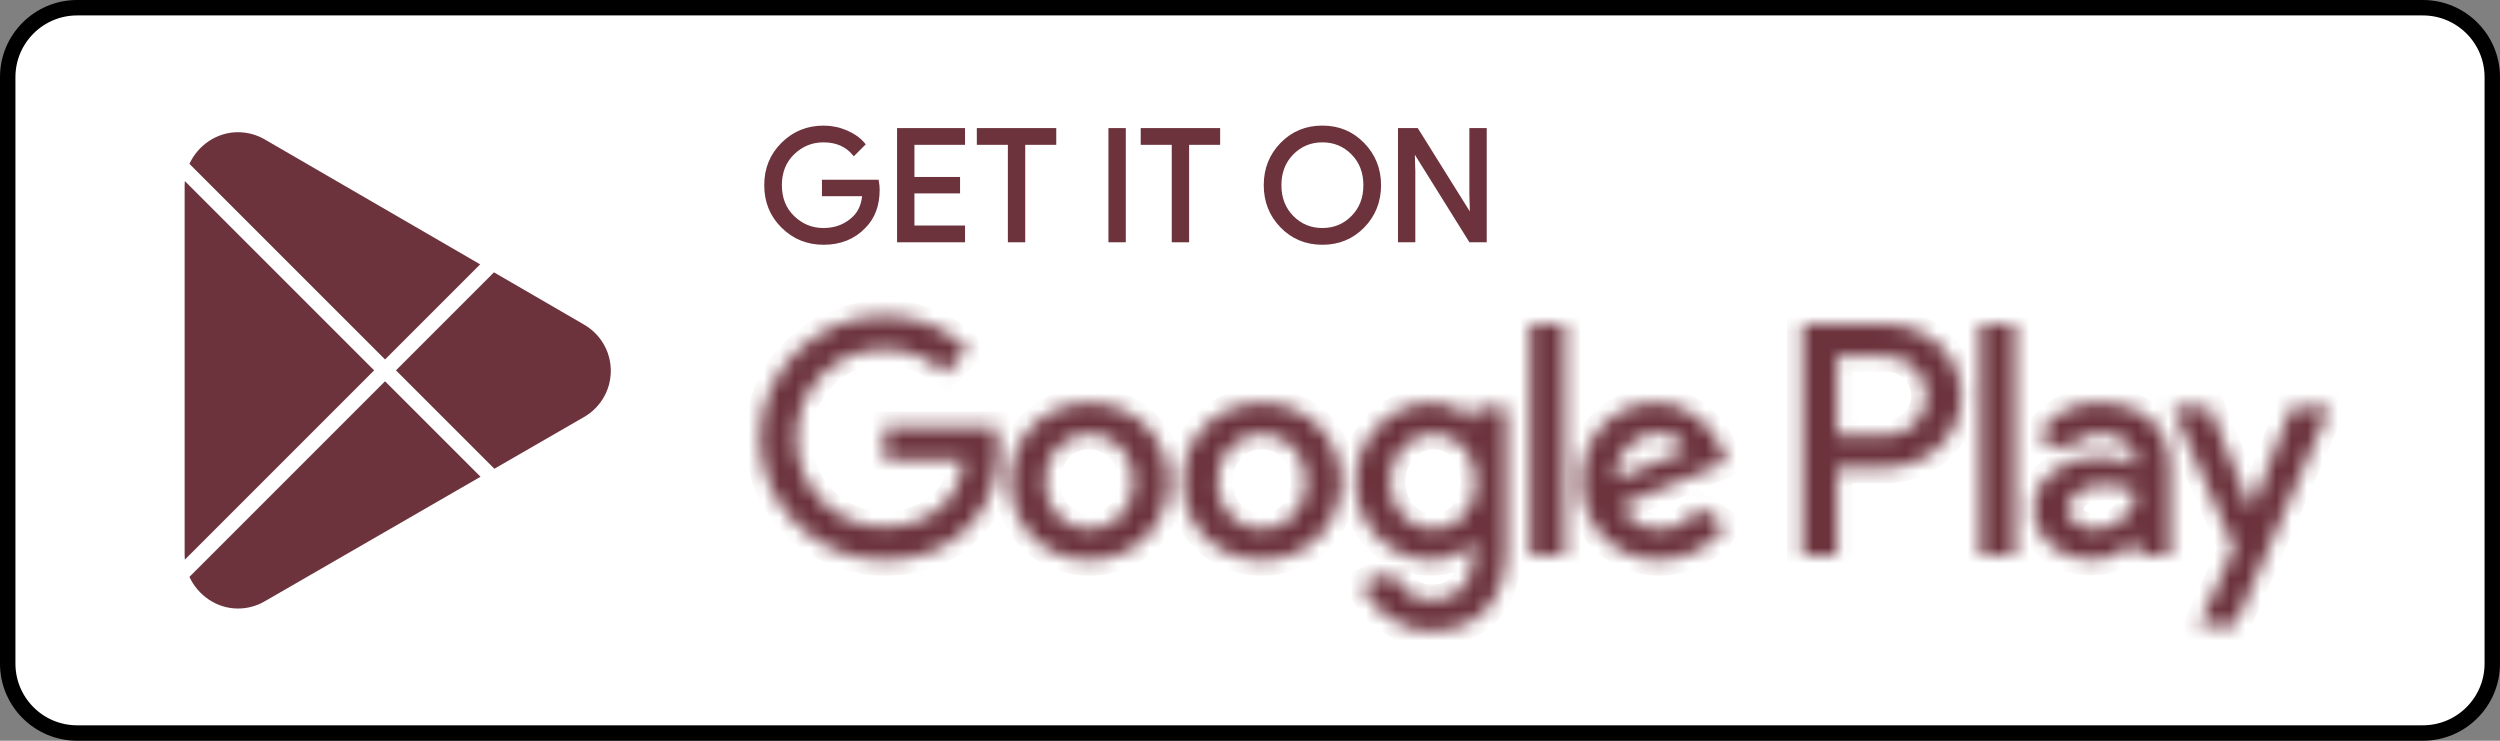 <?xml version="1.0" encoding="UTF-8"?>
<svg xmlns="http://www.w3.org/2000/svg" width="162" height="48" viewBox="0 0 162 48" fill="none">
  <rect x="0" y="0" width="162" height="48" fill="#808080" stroke="none"/>
  <g clip-path="url(#clip0_264_180)">
    <path d="M157 0.5H5C2.515 0.5 0.5 2.515 0.5 5V43C0.5 45.485 2.515 47.5 5 47.5H157C159.485 47.5 161.5 45.485 161.5 43V5C161.5 2.515 159.485 0.5 157 0.5Z" fill="white"></path>
    <path d="M157 0.5H5C2.515 0.5 0.5 2.515 0.5 5V43C0.5 45.485 2.515 47.5 5 47.5H157C159.485 47.5 161.5 45.485 161.5 43V5C161.5 2.515 159.485 0.5 157 0.5Z" stroke="black"></path>
    <mask id="mask0_264_180" style="mask-type:luminance" maskUnits="userSpaceOnUse" x="49" y="20" width="102" height="21">
      <path d="M81.763 26.101C78.941 26.101 76.641 28.248 76.641 31.205C76.641 34.144 78.941 36.309 81.763 36.309C84.587 36.309 86.887 34.144 86.887 31.205C86.886 28.248 84.586 26.101 81.763 26.101ZM81.763 34.3C80.216 34.3 78.883 33.024 78.883 31.206C78.883 29.369 80.218 28.113 81.763 28.113C83.31 28.113 84.643 29.369 84.643 31.206C84.643 33.023 83.31 34.3 81.763 34.3ZM70.587 26.101C67.764 26.101 65.464 28.248 65.464 31.205C65.464 34.144 67.764 36.309 70.587 36.309C73.41 36.309 75.71 34.144 75.71 31.205C75.71 28.248 73.41 26.101 70.587 26.101ZM70.587 34.3C69.04 34.3 67.707 33.024 67.707 31.206C67.707 29.369 69.041 28.113 70.587 28.113C72.133 28.113 73.466 29.369 73.466 31.206C73.468 33.023 72.133 34.3 70.587 34.3ZM57.293 27.669V29.833H62.474C62.32 31.051 61.914 31.941 61.295 32.559C60.541 33.312 59.362 34.144 57.293 34.144C54.103 34.144 51.61 31.572 51.61 28.383C51.61 25.193 54.103 22.621 57.293 22.621C59.014 22.621 60.27 23.298 61.198 24.168L62.725 22.64C61.429 21.403 59.71 20.456 57.293 20.456C52.924 20.456 49.251 24.013 49.251 28.383C49.251 32.752 52.924 36.309 57.293 36.309C59.651 36.309 61.431 35.535 62.821 34.085C64.252 32.654 64.697 30.643 64.697 29.02C64.697 28.518 64.659 28.054 64.581 27.667H57.293V27.669ZM111.662 29.35C111.238 28.21 109.942 26.101 107.293 26.101C104.664 26.101 102.479 28.17 102.479 31.205C102.479 34.066 104.645 36.309 107.544 36.309C109.883 36.309 111.236 34.878 111.798 34.047L110.058 32.886C109.478 33.737 108.685 34.297 107.544 34.297C106.404 34.297 105.592 33.775 105.07 32.751L111.894 29.928L111.662 29.35ZM104.702 31.051C104.645 29.078 106.23 28.074 107.371 28.074C108.26 28.074 109.014 28.519 109.266 29.157L104.702 31.051ZM99.155 36H101.396V20.999H99.155V36ZM95.481 27.242H95.404C94.901 26.642 93.934 26.101 92.717 26.101C90.165 26.101 87.826 28.344 87.826 31.225C87.826 34.086 90.165 36.31 92.717 36.31C93.935 36.31 94.901 35.769 95.404 35.151H95.481V35.885C95.481 37.837 94.436 38.881 92.755 38.881C91.382 38.881 90.532 37.896 90.184 37.065L88.231 37.877C88.792 39.229 90.28 40.892 92.755 40.892C95.385 40.892 97.608 39.346 97.608 35.575V26.412H95.482V27.242H95.481ZM92.91 34.3C91.363 34.3 90.069 33.004 90.069 31.225C90.069 29.427 91.363 28.113 92.91 28.113C94.436 28.113 95.635 29.427 95.635 31.225C95.635 33.004 94.436 34.3 92.91 34.3ZM122.167 20.999H116.802V36H119.04V30.317H122.166C124.648 30.317 127.088 28.52 127.088 25.659C127.088 22.797 124.649 20.999 122.167 20.999ZM122.225 28.229H119.04V23.087H122.225C123.899 23.087 124.849 24.473 124.849 25.659C124.849 26.82 123.899 28.229 122.225 28.229ZM136.063 26.075C134.442 26.075 132.763 26.789 132.068 28.372L134.056 29.201C134.48 28.372 135.272 28.101 136.102 28.101C137.26 28.101 138.437 28.795 138.456 30.03V30.185C138.05 29.953 137.182 29.607 136.121 29.607C133.979 29.607 131.797 30.784 131.797 32.983C131.797 34.991 133.554 36.283 135.522 36.283C137.027 36.283 137.857 35.608 138.378 34.816H138.455V35.974H140.617V30.222C140.618 27.561 138.629 26.075 136.063 26.075ZM135.792 34.296C135.06 34.296 134.036 33.929 134.036 33.022C134.036 31.864 135.311 31.42 136.411 31.42C137.394 31.42 137.858 31.632 138.456 31.921C138.282 33.312 137.086 34.296 135.792 34.296ZM148.492 26.402L145.925 32.907H145.848L143.184 26.402H140.772L144.767 35.492L142.489 40.549H144.824L150.982 26.402H148.492ZM128.324 36H130.562V20.999H128.324V36Z" fill="white"></path>
    </mask>
    <g mask="url(#mask0_264_180)">
      <path d="M81.763 26.101C78.941 26.101 76.641 28.248 76.641 31.205C76.641 34.144 78.941 36.309 81.763 36.309C84.587 36.309 86.887 34.144 86.887 31.205C86.886 28.248 84.586 26.101 81.763 26.101ZM81.763 34.3C80.216 34.3 78.883 33.024 78.883 31.206C78.883 29.369 80.218 28.113 81.763 28.113C83.31 28.113 84.643 29.369 84.643 31.206C84.643 33.023 83.31 34.3 81.763 34.3ZM70.587 26.101C67.764 26.101 65.464 28.248 65.464 31.205C65.464 34.144 67.764 36.309 70.587 36.309C73.41 36.309 75.71 34.144 75.71 31.205C75.71 28.248 73.41 26.101 70.587 26.101ZM70.587 34.3C69.04 34.3 67.707 33.024 67.707 31.206C67.707 29.369 69.041 28.113 70.587 28.113C72.133 28.113 73.466 29.369 73.466 31.206C73.468 33.023 72.133 34.3 70.587 34.3ZM57.293 27.669V29.833H62.474C62.32 31.051 61.914 31.941 61.295 32.559C60.541 33.312 59.362 34.144 57.293 34.144C54.103 34.144 51.61 31.572 51.61 28.383C51.61 25.193 54.103 22.621 57.293 22.621C59.014 22.621 60.27 23.298 61.198 24.168L62.725 22.64C61.429 21.403 59.71 20.456 57.293 20.456C52.924 20.456 49.251 24.013 49.251 28.383C49.251 32.752 52.924 36.309 57.293 36.309C59.651 36.309 61.431 35.535 62.821 34.085C64.252 32.654 64.697 30.643 64.697 29.02C64.697 28.518 64.659 28.054 64.581 27.667H57.293V27.669ZM111.662 29.35C111.238 28.21 109.942 26.101 107.293 26.101C104.664 26.101 102.479 28.17 102.479 31.205C102.479 34.066 104.645 36.309 107.544 36.309C109.883 36.309 111.236 34.878 111.798 34.047L110.058 32.886C109.478 33.737 108.685 34.297 107.544 34.297C106.404 34.297 105.592 33.775 105.07 32.751L111.894 29.928L111.662 29.35ZM104.702 31.051C104.645 29.078 106.23 28.074 107.371 28.074C108.26 28.074 109.014 28.519 109.266 29.157L104.702 31.051ZM99.155 36H101.396V20.999H99.155V36ZM95.481 27.242H95.404C94.901 26.642 93.934 26.101 92.717 26.101C90.165 26.101 87.826 28.344 87.826 31.225C87.826 34.086 90.165 36.31 92.717 36.31C93.935 36.31 94.901 35.769 95.404 35.151H95.481V35.885C95.481 37.837 94.436 38.881 92.755 38.881C91.382 38.881 90.532 37.896 90.184 37.065L88.231 37.877C88.792 39.229 90.28 40.892 92.755 40.892C95.385 40.892 97.608 39.346 97.608 35.575V26.412H95.482V27.242H95.481ZM92.91 34.3C91.363 34.3 90.069 33.004 90.069 31.225C90.069 29.427 91.363 28.113 92.91 28.113C94.436 28.113 95.635 29.427 95.635 31.225C95.635 33.004 94.436 34.3 92.91 34.3ZM122.167 20.999H116.802V36H119.04V30.317H122.166C124.648 30.317 127.088 28.52 127.088 25.659C127.088 22.797 124.649 20.999 122.167 20.999ZM122.225 28.229H119.04V23.087H122.225C123.899 23.087 124.849 24.473 124.849 25.659C124.849 26.82 123.899 28.229 122.225 28.229ZM136.063 26.075C134.442 26.075 132.763 26.789 132.068 28.372L134.056 29.201C134.48 28.372 135.272 28.101 136.102 28.101C137.26 28.101 138.437 28.795 138.456 30.03V30.185C138.05 29.953 137.182 29.607 136.121 29.607C133.979 29.607 131.797 30.784 131.797 32.983C131.797 34.991 133.554 36.283 135.522 36.283C137.027 36.283 137.857 35.608 138.378 34.816H138.455V35.974H140.617V30.222C140.618 27.561 138.629 26.075 136.063 26.075ZM135.792 34.296C135.06 34.296 134.036 33.929 134.036 33.022C134.036 31.864 135.311 31.42 136.411 31.42C137.394 31.42 137.858 31.632 138.456 31.921C138.282 33.312 137.086 34.296 135.792 34.296ZM148.492 26.402L145.925 32.907H145.848L143.184 26.402H140.772L144.767 35.492L142.489 40.549H144.824L150.982 26.402H148.492ZM128.324 36H130.562V20.999H128.324V36Z" fill="#6C333D" stroke="#6C333D" stroke-width="2"></path>
    </g>
    <path d="M56.902 12.292C56.902 13.297 56.604 14.098 56.008 14.695C55.331 15.406 54.448 15.761 53.363 15.761C52.324 15.761 51.439 15.401 50.713 14.681C49.986 13.96 49.623 13.067 49.623 12.001C49.623 10.934 49.986 10.042 50.713 9.322C51.439 8.6 52.324 8.24 53.363 8.24C53.879 8.24 54.372 8.341 54.84 8.542C55.309 8.743 55.685 9.011 55.966 9.346L55.333 9.979C54.857 9.409 54.201 9.125 53.362 9.125C52.603 9.125 51.948 9.391 51.395 9.924C50.842 10.457 50.566 11.149 50.566 12C50.566 12.851 50.842 13.543 51.395 14.076C51.948 14.609 52.603 14.875 53.362 14.875C54.166 14.875 54.837 14.608 55.373 14.071C55.721 13.722 55.923 13.236 55.977 12.613H53.362V11.748H56.85C56.886 11.937 56.902 12.118 56.902 12.292Z" fill="#6C333D"></path>
    <path d="M62.434 9.285H59.155V11.567H62.112V12.432H59.155V14.714H62.434V15.6H58.23V8.4H62.434V9.285Z" fill="#6C333D"></path>
    <path d="M66.335 15.6H65.41V9.285H63.398V8.4H68.346V9.285H66.335V15.6Z" fill="#6C333D"></path>
    <path d="M71.926 15.6V8.4H72.851V15.6H71.926Z" fill="#6C333D"></path>
    <path d="M76.954 15.6H76.029V9.285H74.018V8.4H78.965V9.285H76.954V15.6Z" fill="#6C333D"></path>
    <path d="M88.331 14.67C87.623 15.397 86.743 15.761 85.691 15.761C84.638 15.761 83.759 15.397 83.052 14.67C82.344 13.943 81.991 13.052 81.991 12C81.991 10.948 82.344 10.057 83.052 9.33C83.759 8.603 84.638 8.238 85.691 8.238C86.737 8.238 87.616 8.604 88.326 9.335C89.036 10.066 89.392 10.954 89.392 12C89.392 13.052 89.038 13.943 88.331 14.67ZM83.735 14.066C84.268 14.606 84.919 14.875 85.691 14.875C86.462 14.875 87.115 14.605 87.647 14.066C88.18 13.526 88.447 12.838 88.447 12C88.447 11.162 88.18 10.474 87.647 9.934C87.115 9.394 86.462 9.125 85.691 9.125C84.919 9.125 84.268 9.395 83.735 9.934C83.203 10.474 82.936 11.162 82.936 12C82.936 12.838 83.203 13.526 83.735 14.066Z" fill="#6C333D"></path>
    <path d="M90.69 15.6V8.4H91.816L95.315 14.001H95.354L95.315 12.613V8.4H96.24V15.6H95.274L91.613 9.727H91.573L91.613 11.114V15.6H90.69Z" fill="#6C333D"></path>
    <path d="M56.902 12.292C56.902 13.297 56.604 14.098 56.008 14.695C55.331 15.406 54.448 15.761 53.363 15.761C52.324 15.761 51.439 15.401 50.713 14.681C49.986 13.96 49.623 13.067 49.623 12.001C49.623 10.934 49.986 10.042 50.713 9.322C51.439 8.6 52.324 8.24 53.363 8.24C53.879 8.24 54.372 8.341 54.84 8.542C55.309 8.743 55.685 9.011 55.966 9.346L55.333 9.979C54.857 9.409 54.201 9.125 53.362 9.125C52.603 9.125 51.948 9.391 51.395 9.924C50.842 10.457 50.566 11.149 50.566 12C50.566 12.851 50.842 13.543 51.395 14.076C51.948 14.609 52.603 14.875 53.362 14.875C54.166 14.875 54.837 14.608 55.373 14.071C55.721 13.722 55.923 13.236 55.977 12.613H53.362V11.748H56.85C56.886 11.937 56.902 12.118 56.902 12.292Z" stroke="#6C333D" stroke-width="0.2" stroke-miterlimit="10"></path>
    <path d="M62.434 9.285H59.155V11.567H62.112V12.432H59.155V14.714H62.434V15.6H58.23V8.4H62.434V9.285Z" stroke="#6C333D" stroke-width="0.2" stroke-miterlimit="10"></path>
    <path d="M66.335 15.6H65.41V9.285H63.398V8.4H68.346V9.285H66.335V15.6Z" stroke="#6C333D" stroke-width="0.2" stroke-miterlimit="10"></path>
    <path d="M71.926 15.6V8.4H72.851V15.6H71.926Z" stroke="#6C333D" stroke-width="0.2" stroke-miterlimit="10"></path>
    <path d="M76.954 15.6H76.029V9.285H74.018V8.4H78.965V9.285H76.954V15.6Z" stroke="#6C333D" stroke-width="0.2" stroke-miterlimit="10"></path>
    <path d="M88.331 14.67C87.623 15.397 86.743 15.761 85.691 15.761C84.638 15.761 83.759 15.397 83.052 14.67C82.344 13.943 81.991 13.052 81.991 12C81.991 10.948 82.344 10.057 83.052 9.33C83.759 8.603 84.638 8.238 85.691 8.238C86.737 8.238 87.616 8.604 88.326 9.335C89.036 10.066 89.392 10.954 89.392 12C89.392 13.052 89.038 13.943 88.331 14.67ZM83.735 14.066C84.268 14.606 84.919 14.875 85.691 14.875C86.462 14.875 87.115 14.605 87.647 14.066C88.18 13.526 88.447 12.838 88.447 12C88.447 11.162 88.18 10.474 87.647 9.934C87.115 9.394 86.462 9.125 85.691 9.125C84.919 9.125 84.268 9.395 83.735 9.934C83.203 10.474 82.936 11.162 82.936 12C82.936 12.838 83.203 13.526 83.735 14.066Z" stroke="#6C333D" stroke-width="0.2" stroke-miterlimit="10"></path>
    <path d="M90.69 15.6V8.4H91.816L95.315 14.001H95.354L95.315 12.613V8.4H96.24V15.6H95.274L91.613 9.727H91.573L91.613 11.114V15.6H90.69Z" stroke="#6C333D" stroke-width="0.2" stroke-miterlimit="10"></path>
    <path d="M31.139 30.893L17.208 38.934L17.167 38.957C16.654 39.26 16.054 39.433 15.416 39.433C14.034 39.433 12.822 38.571 12.275 37.381L12.354 37.303L24.951 24.706L31.139 30.893ZM24.244 23.999L11.977 36.265C11.969 36.171 11.964 36.076 11.964 35.98V12.02C11.964 11.923 11.969 11.828 11.977 11.733L24.244 23.999ZM37.771 20.99L37.782 20.999C38.854 21.585 39.58 22.721 39.58 24.028C39.58 25.344 38.845 26.486 37.762 27.07L32.035 30.375L25.658 23.999L32.009 17.648L37.771 20.99ZM15.416 8.567C16.068 8.567 16.677 8.748 17.2 9.061L31.114 17.13L24.951 23.292L12.354 10.696L12.275 10.617C12.822 9.428 14.034 8.567 15.416 8.567Z" fill="#6C333D"></path>
  </g>
  <defs>
    <clipPath id="clip0_264_180">
      <rect width="162" height="48" fill="white"></rect>
    </clipPath>
  </defs>
</svg>
